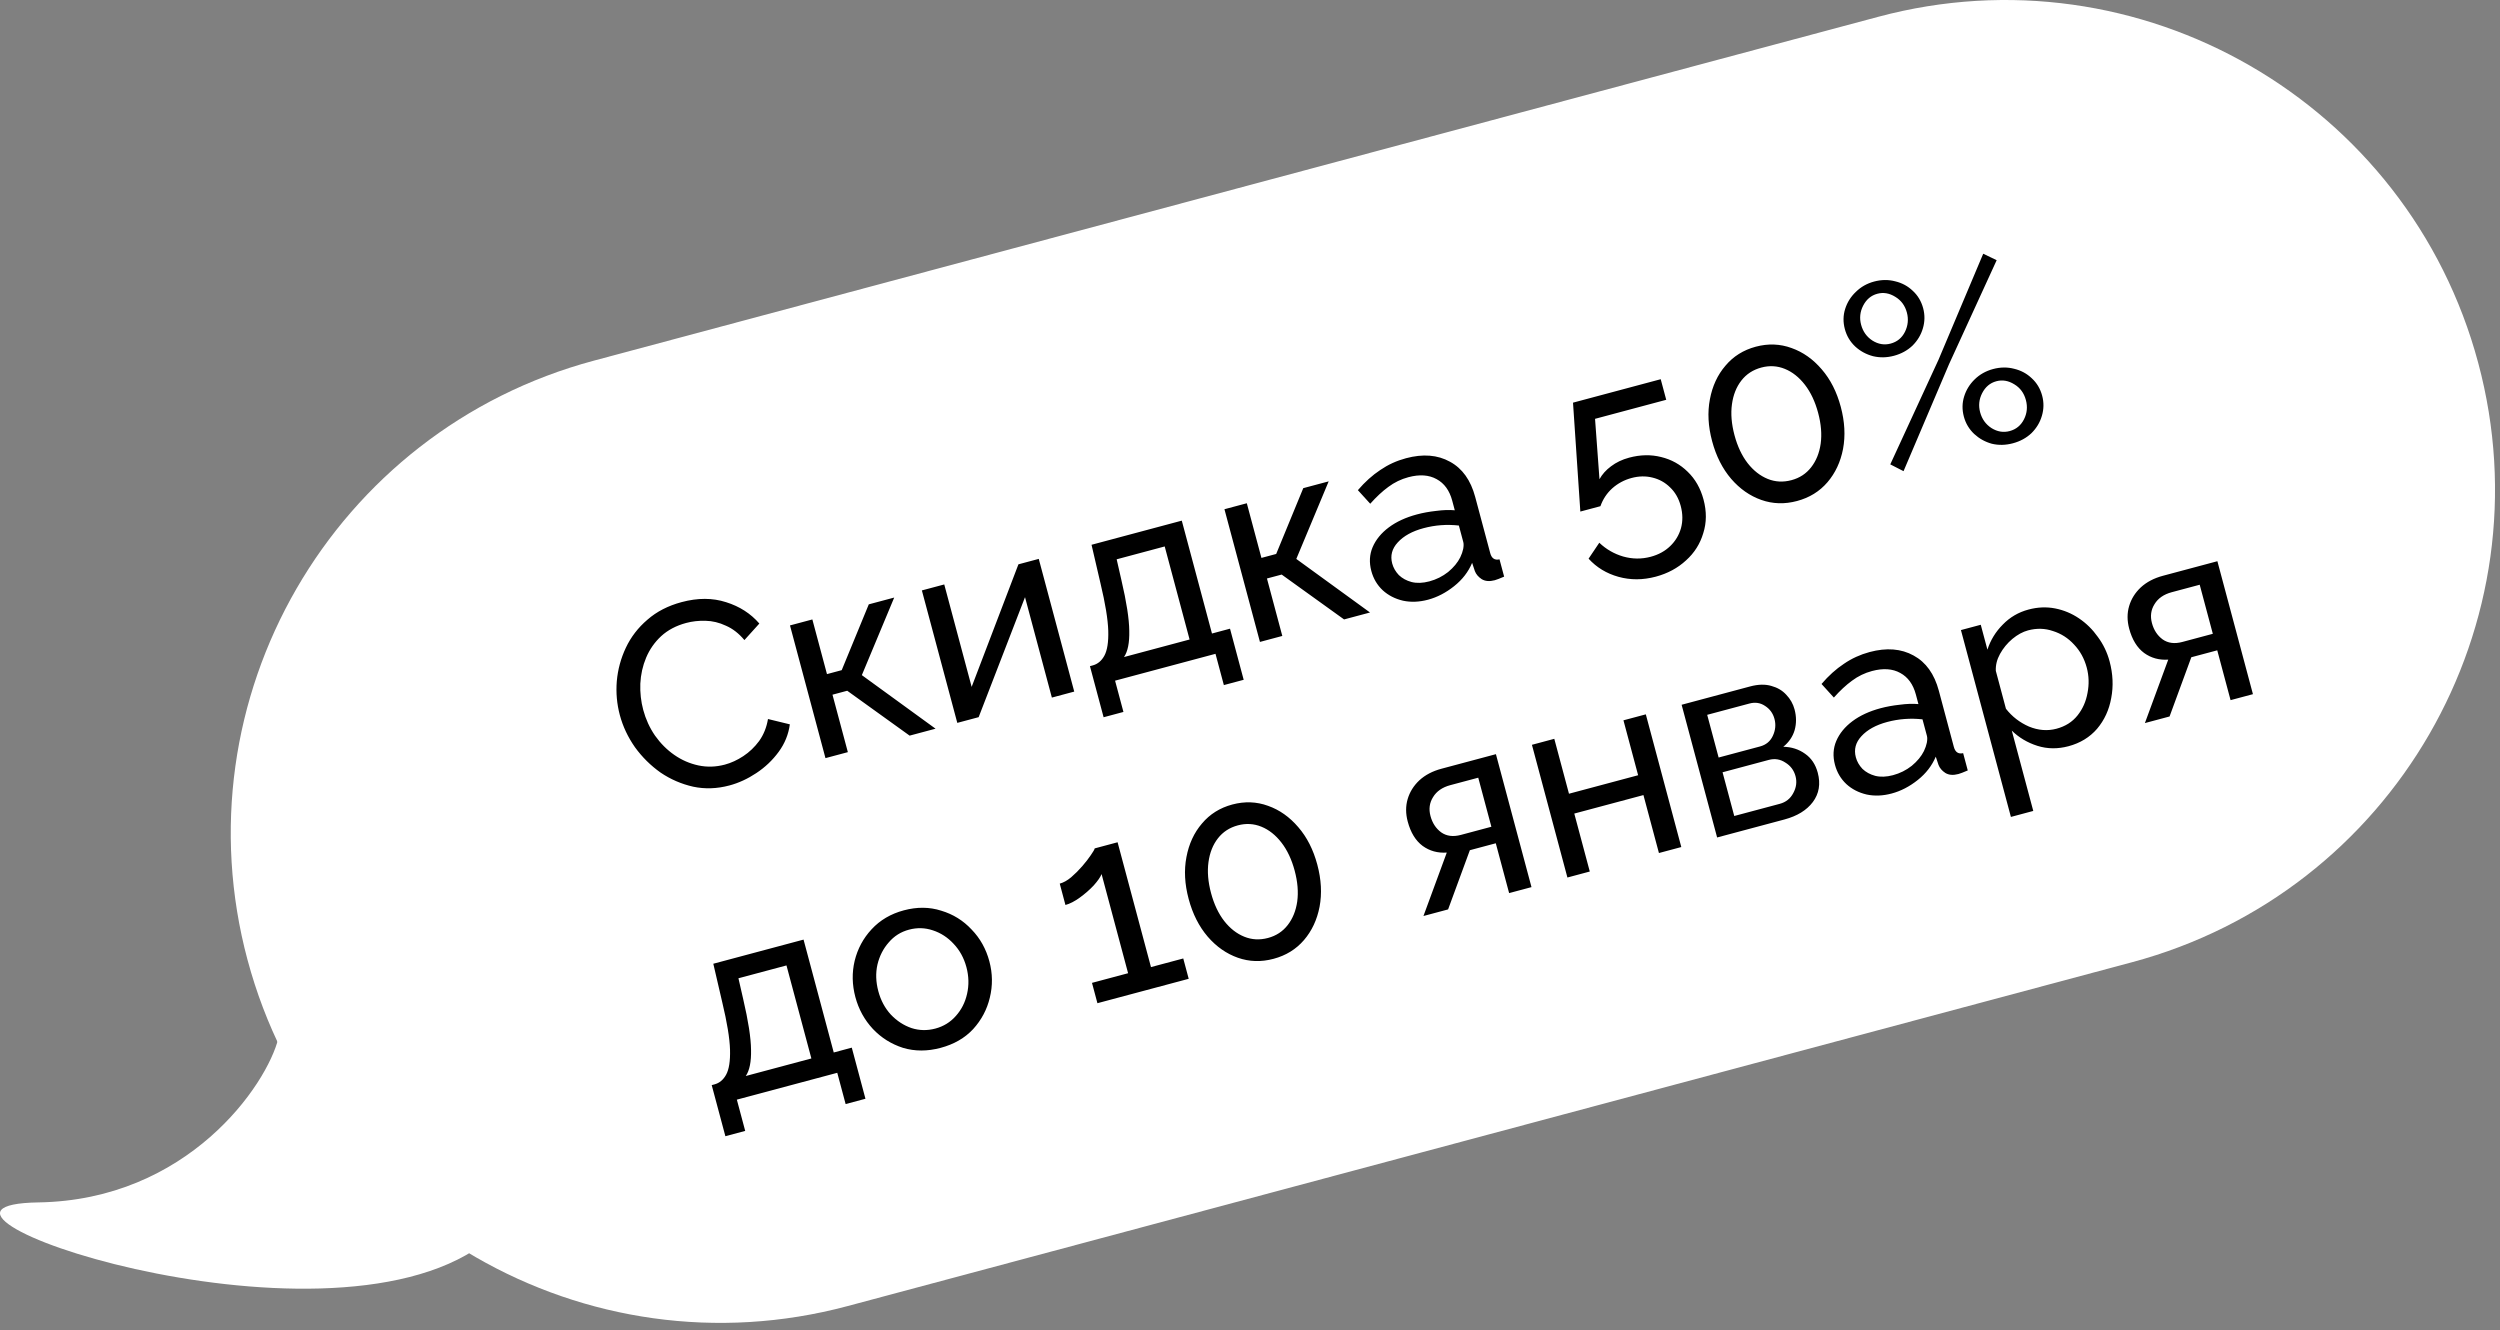 <?xml version="1.0" encoding="UTF-8"?> <svg xmlns="http://www.w3.org/2000/svg" width="171" height="91" viewBox="0 0 171 91" fill="none"><rect x="0" y="0" width="171" height="91" fill="#808080" stroke="none"/> <path d="M128.474 1.149L40.626 24.667C22.752 29.452 12.144 47.808 16.933 65.666H16.934C21.723 83.525 40.096 94.122 57.97 89.337L145.818 65.82C163.692 61.035 174.3 42.679 169.51 24.82C164.721 6.962 146.348 -3.636 128.474 1.149Z" fill="white"></path> <path d="M2.62 82.245C12.824 82.088 18.258 74.247 19.053 70.975C26.136 72.872 41.844 78.659 32.978 85.141C21.893 93.242 -9.147 82.427 2.62 82.245Z" fill="white"></path> <path d="M42.396 48.91C42.195 48.157 42.125 47.387 42.188 46.6C42.259 45.798 42.465 45.035 42.806 44.31C43.154 43.571 43.648 42.93 44.285 42.387C44.919 41.832 45.7 41.431 46.627 41.183C47.729 40.888 48.742 40.891 49.666 41.19C50.588 41.478 51.345 41.964 51.939 42.65L50.918 43.781C50.535 43.324 50.112 42.996 49.649 42.797C49.194 42.583 48.73 42.471 48.255 42.462C47.792 42.449 47.352 42.498 46.934 42.61C46.251 42.793 45.679 43.095 45.22 43.516C44.773 43.933 44.432 44.422 44.196 44.982C43.961 45.542 43.828 46.136 43.798 46.766C43.776 47.38 43.842 47.977 43.997 48.557C44.168 49.194 44.436 49.781 44.803 50.316C45.181 50.849 45.622 51.29 46.126 51.639C46.629 51.989 47.178 52.228 47.771 52.355C48.364 52.482 48.967 52.463 49.582 52.299C50.011 52.184 50.431 51.991 50.843 51.719C51.255 51.448 51.616 51.103 51.926 50.684C52.233 50.254 52.435 49.753 52.53 49.181L54.025 49.545C53.934 50.228 53.68 50.855 53.261 51.427C52.843 51.998 52.332 52.483 51.731 52.88C51.14 53.273 50.526 53.556 49.889 53.726C49.042 53.952 48.218 53.98 47.414 53.81C46.608 53.628 45.864 53.306 45.181 52.843C44.506 52.364 43.923 51.788 43.432 51.111C42.949 50.421 42.604 49.687 42.396 48.91ZM56.462 51.856L54.035 42.779L55.565 42.37L56.565 46.109L57.573 45.839L59.425 41.337L61.164 40.873L58.95 46.179L63.992 49.843L62.218 50.317L57.95 47.247L56.942 47.517L57.993 51.447L56.462 51.856ZM65.479 49.445L63.056 40.385L64.587 39.976L66.461 46.983L69.66 38.6L71.051 38.228L73.478 47.305L71.948 47.715L70.111 40.846L66.94 49.054L65.479 49.445ZM75.487 49.06L74.552 45.565L74.743 45.514C75.079 45.424 75.344 45.204 75.536 44.855C75.737 44.49 75.826 43.92 75.805 43.143C75.78 42.355 75.604 41.278 75.276 39.912L74.661 37.263L80.834 35.612L82.899 43.333L84.133 43.002L85.068 46.498L83.712 46.86L83.14 44.721L76.271 46.558L76.843 48.697L75.487 49.06ZM76.882 44.942L81.368 43.742L79.666 37.377L76.38 38.257L76.704 39.679C77.055 41.175 77.234 42.332 77.242 43.15C77.261 43.965 77.141 44.562 76.882 44.942ZM86.18 43.908L83.752 34.831L85.282 34.422L86.282 38.161L87.291 37.891L89.143 33.39L90.882 32.925L88.667 38.231L93.709 41.895L91.935 42.369L87.667 39.3L86.659 39.569L87.71 43.499L86.18 43.908ZM93.799 39.057C93.644 38.477 93.673 37.936 93.886 37.431C94.107 36.913 94.477 36.46 94.995 36.073C95.512 35.686 96.153 35.39 96.919 35.186C97.324 35.077 97.763 34.997 98.233 34.946C98.701 34.883 99.126 34.869 99.507 34.903L99.331 34.242C99.145 33.547 98.79 33.058 98.268 32.775C97.742 32.481 97.096 32.436 96.331 32.641C95.833 32.774 95.376 32.996 94.962 33.305C94.557 33.6 94.144 33.984 93.724 34.456L92.879 33.527C93.362 32.963 93.872 32.504 94.411 32.148C94.946 31.782 95.533 31.513 96.17 31.343C97.329 31.032 98.332 31.112 99.178 31.582C100.021 32.039 100.596 32.842 100.903 33.99L101.931 37.833C102.027 38.192 102.239 38.334 102.566 38.259L102.883 39.441C102.738 39.505 102.609 39.558 102.497 39.6C102.395 39.64 102.31 39.669 102.24 39.688C101.881 39.784 101.582 39.758 101.344 39.611C101.117 39.46 100.963 39.278 100.881 39.064L100.693 38.499C100.435 39.115 100.025 39.647 99.461 40.095C98.898 40.544 98.304 40.852 97.678 41.02C97.075 41.181 96.503 41.203 95.963 41.087C95.419 40.959 94.959 40.722 94.58 40.376C94.199 40.019 93.938 39.579 93.799 39.057ZM99.883 38.119C99.979 37.92 100.046 37.728 100.083 37.544C100.118 37.349 100.12 37.193 100.089 37.077L99.787 35.947C98.967 35.855 98.163 35.915 97.375 36.126C96.598 36.333 96.008 36.659 95.605 37.102C95.21 37.531 95.084 38.011 95.227 38.545C95.305 38.835 95.456 39.099 95.681 39.336C95.915 39.56 96.205 39.718 96.553 39.811C96.913 39.901 97.319 39.886 97.771 39.765C98.246 39.638 98.673 39.424 99.053 39.124C99.429 38.812 99.706 38.477 99.883 38.119ZM113.255 39.444C112.374 39.679 111.524 39.683 110.705 39.455C109.886 39.227 109.204 38.813 108.659 38.213L109.392 37.123C109.859 37.569 110.403 37.883 111.023 38.065C111.655 38.244 112.284 38.25 112.91 38.083C113.443 37.94 113.887 37.697 114.242 37.353C114.598 37.01 114.843 36.603 114.978 36.132C115.11 35.65 115.104 35.142 114.962 34.608C114.822 34.087 114.578 33.661 114.229 33.332C113.892 33 113.491 32.778 113.026 32.666C112.573 32.552 112.097 32.561 111.599 32.694C111.1 32.828 110.66 33.063 110.279 33.401C109.909 33.736 109.639 34.144 109.469 34.624L108.095 34.991L107.594 27.542L113.593 25.938L113.97 27.346L109.101 28.648L109.404 32.778C109.588 32.443 109.851 32.149 110.193 31.896C110.544 31.629 110.957 31.431 111.432 31.304C112.197 31.099 112.926 31.085 113.619 31.26C114.323 31.431 114.928 31.767 115.434 32.265C115.952 32.76 116.314 33.396 116.522 34.172C116.739 34.984 116.733 35.75 116.503 36.469C116.288 37.198 115.895 37.818 115.324 38.331C114.756 38.856 114.066 39.227 113.255 39.444ZM125.908 27.824C126.181 28.844 126.233 29.805 126.064 30.707C125.892 31.598 125.536 32.358 124.997 32.987C124.457 33.615 123.764 34.043 122.917 34.269C122.071 34.496 121.257 34.471 120.476 34.196C119.694 33.92 119.006 33.44 118.413 32.754C117.816 32.056 117.382 31.197 117.109 30.177C116.836 29.157 116.786 28.202 116.957 27.311C117.126 26.409 117.48 25.643 118.02 25.015C118.557 24.374 119.248 23.941 120.095 23.714C120.941 23.488 121.756 23.518 122.541 23.805C123.323 24.081 124.012 24.567 124.608 25.265C125.202 25.951 125.635 26.804 125.908 27.824ZM124.36 28.238C124.155 27.473 123.854 26.833 123.455 26.318C123.057 25.804 122.6 25.442 122.084 25.232C121.568 25.022 121.032 24.991 120.476 25.14C119.908 25.292 119.453 25.588 119.111 26.027C118.769 26.466 118.553 27.008 118.465 27.653C118.376 28.298 118.435 29.003 118.639 29.768C118.844 30.533 119.145 31.173 119.544 31.687C119.939 32.19 120.395 32.547 120.91 32.757C121.426 32.967 121.968 32.995 122.536 32.843C123.093 32.695 123.542 32.401 123.884 31.961C124.226 31.522 124.443 30.986 124.534 30.353C124.623 29.708 124.565 29.003 124.36 28.238ZM129.545 24.336C129.058 24.466 128.582 24.475 128.117 24.364C127.65 24.24 127.243 24.02 126.897 23.702C126.548 23.373 126.312 22.977 126.188 22.513C126.061 22.038 126.068 21.576 126.209 21.129C126.35 20.681 126.594 20.293 126.941 19.964C127.284 19.624 127.7 19.389 128.187 19.258C128.685 19.125 129.168 19.12 129.636 19.243C130.101 19.355 130.5 19.571 130.834 19.892C131.18 20.209 131.416 20.606 131.544 21.081C131.668 21.545 131.661 22.006 131.523 22.465C131.393 22.91 131.156 23.302 130.813 23.643C130.466 23.971 130.043 24.203 129.545 24.336ZM129.295 31.763L132.597 24.6L135.652 17.355L136.572 17.798L133.313 24.912L130.202 32.228L129.295 31.763ZM129.321 23.501C129.762 23.383 130.088 23.116 130.299 22.699C130.508 22.271 130.552 21.831 130.431 21.379C130.304 20.903 130.04 20.545 129.64 20.304C129.237 20.052 128.827 19.981 128.41 20.093C127.981 20.208 127.657 20.481 127.437 20.912C127.225 21.329 127.18 21.764 127.301 22.216C127.425 22.679 127.682 23.039 128.074 23.295C128.477 23.547 128.892 23.616 129.321 23.501ZM137.685 30.32C137.187 30.453 136.705 30.464 136.24 30.352C135.784 30.226 135.383 30.004 135.038 29.686C134.689 29.357 134.452 28.961 134.328 28.497C134.201 28.022 134.208 27.561 134.349 27.113C134.49 26.665 134.729 26.279 135.064 25.953C135.408 25.613 135.829 25.376 136.327 25.242C136.826 25.109 137.309 25.104 137.776 25.227C138.241 25.339 138.64 25.555 138.975 25.876C139.32 26.193 139.557 26.59 139.684 27.065C139.808 27.529 139.801 27.99 139.663 28.449C139.533 28.894 139.297 29.286 138.953 29.627C138.606 29.956 138.184 30.186 137.685 30.32ZM137.462 29.485C137.902 29.367 138.228 29.1 138.44 28.683C138.651 28.267 138.695 27.826 138.571 27.363C138.444 26.887 138.181 26.529 137.781 26.288C137.378 26.036 136.968 25.965 136.55 26.077C136.121 26.192 135.797 26.465 135.577 26.896C135.365 27.313 135.32 27.747 135.441 28.2C135.565 28.663 135.823 29.023 136.214 29.279C136.617 29.531 137.033 29.6 137.462 29.485ZM49.616 77.717L48.681 74.222L48.873 74.171C49.209 74.081 49.473 73.861 49.665 73.512C49.866 73.147 49.955 72.577 49.934 71.8C49.91 71.012 49.733 69.935 49.405 68.569L48.79 65.92L54.963 64.269L57.028 71.99L58.262 71.659L59.197 75.155L57.841 75.517L57.269 73.379L50.4 75.216L50.972 77.354L49.616 77.717ZM51.011 73.599L55.498 72.399L53.795 66.035L50.509 66.914L50.834 68.336C51.184 69.832 51.363 70.989 51.371 71.807C51.39 72.622 51.27 73.219 51.011 73.599ZM64.337 71.674C63.433 71.916 62.576 71.916 61.766 71.673C60.964 71.415 60.277 70.984 59.705 70.379C59.131 69.763 58.732 69.037 58.508 68.203C58.282 67.356 58.266 66.528 58.459 65.719C58.661 64.895 59.047 64.177 59.616 63.565C60.194 62.938 60.929 62.506 61.821 62.267C62.726 62.025 63.579 62.033 64.38 62.291C65.191 62.534 65.883 62.963 66.458 63.58C67.041 64.181 67.446 64.906 67.672 65.752C67.896 66.586 67.906 67.416 67.704 68.24C67.511 69.049 67.131 69.766 66.565 70.389C65.996 71.001 65.253 71.43 64.337 71.674ZM60.078 67.801C60.245 68.427 60.531 68.96 60.934 69.399C61.348 69.834 61.822 70.142 62.355 70.323C62.884 70.492 63.428 70.502 63.984 70.353C64.54 70.204 65.004 69.918 65.376 69.496C65.759 69.071 66.016 68.567 66.146 67.986C66.284 67.39 66.27 66.779 66.103 66.153C65.935 65.527 65.644 64.996 65.23 64.56C64.827 64.122 64.353 63.814 63.809 63.636C63.276 63.456 62.731 63.44 62.175 63.589C61.618 63.737 61.156 64.029 60.788 64.463C60.416 64.885 60.159 65.388 60.018 65.973C59.887 66.554 59.907 67.164 60.078 67.801ZM80.935 65.559L81.307 66.95L75.064 68.619L74.692 67.228L77.162 66.568L75.348 59.786C75.267 59.994 75.088 60.253 74.81 60.563C74.53 60.862 74.213 61.139 73.859 61.395C73.505 61.651 73.177 61.82 72.876 61.901L72.486 60.44C72.74 60.372 73 60.228 73.264 60.008C73.537 59.773 73.792 59.519 74.029 59.244C74.266 58.97 74.46 58.719 74.611 58.493C74.773 58.263 74.862 58.109 74.878 58.03L76.443 57.611L78.727 66.149L80.935 65.559ZM90.103 59.138C90.376 60.158 90.428 61.119 90.259 62.021C90.087 62.912 89.732 63.672 89.192 64.301C88.652 64.929 87.959 65.357 87.112 65.583C86.266 65.81 85.452 65.785 84.671 65.51C83.889 65.234 83.201 64.754 82.608 64.068C82.011 63.37 81.577 62.511 81.304 61.491C81.031 60.471 80.981 59.516 81.152 58.625C81.321 57.723 81.675 56.957 82.215 56.328C82.752 55.688 83.443 55.255 84.29 55.028C85.136 54.802 85.951 54.832 86.736 55.119C87.518 55.395 88.207 55.881 88.803 56.579C89.397 57.265 89.83 58.118 90.103 59.138ZM88.555 59.552C88.35 58.787 88.049 58.147 87.65 57.632C87.252 57.118 86.795 56.756 86.279 56.546C85.763 56.336 85.227 56.305 84.671 56.454C84.103 56.606 83.648 56.902 83.306 57.341C82.964 57.78 82.748 58.322 82.66 58.967C82.572 59.612 82.63 60.317 82.834 61.082C83.039 61.847 83.34 62.487 83.739 63.001C84.134 63.504 84.59 63.861 85.106 64.07C85.621 64.28 86.163 64.309 86.731 64.157C87.288 64.009 87.737 63.715 88.079 63.275C88.421 62.836 88.638 62.3 88.73 61.667C88.818 61.022 88.76 60.317 88.555 59.552ZM97.364 62.655L98.96 58.316C98.338 58.358 97.788 58.207 97.311 57.862C96.831 57.506 96.49 56.951 96.289 56.198C96.143 55.653 96.142 55.138 96.285 54.652C96.429 54.167 96.694 53.742 97.081 53.377C97.479 53.01 97.986 52.744 98.6 52.58L102.321 51.585L104.754 60.679L103.224 61.088L102.312 57.68L100.538 58.154L99.05 62.204L97.364 62.655ZM99.923 57.108L102.01 56.55L101.112 53.194L99.199 53.705C98.654 53.851 98.262 54.124 98.021 54.523C97.777 54.912 97.718 55.343 97.846 55.819C97.973 56.294 98.214 56.664 98.571 56.929C98.939 57.191 99.39 57.25 99.923 57.108ZM107.211 60.022L104.784 50.945L106.314 50.535L107.318 54.291L112.048 53.026L111.044 49.27L112.574 48.861L115.001 57.938L113.471 58.347L112.411 54.383L107.681 55.648L108.741 59.612L107.211 60.022ZM117.451 57.283L115.023 48.206L119.718 46.95C120.263 46.805 120.745 46.794 121.163 46.918C121.578 47.031 121.918 47.232 122.181 47.522C122.457 47.808 122.646 48.143 122.748 48.525C122.878 49.012 122.88 49.484 122.754 49.94C122.624 50.384 122.365 50.764 121.978 51.079C122.54 51.09 123.036 51.249 123.466 51.557C123.892 51.852 124.182 52.284 124.334 52.852C124.538 53.617 124.426 54.287 123.996 54.862C123.574 55.422 122.928 55.818 122.059 56.051L117.451 57.283ZM117.554 51.815L120.388 51.057C120.794 50.948 121.084 50.709 121.258 50.34C121.441 49.955 121.48 49.566 121.374 49.172C121.272 48.789 121.056 48.493 120.727 48.283C120.409 48.07 120.053 48.016 119.659 48.122L116.772 48.894L117.554 51.815ZM118.623 55.814L121.736 54.982C122.153 54.87 122.461 54.627 122.658 54.251C122.867 53.872 122.919 53.485 122.814 53.091C122.705 52.685 122.473 52.375 122.118 52.16C121.77 51.929 121.394 51.869 120.988 51.977L117.823 52.824L118.623 55.814ZM125.512 52.314C125.357 51.734 125.386 51.192 125.599 50.688C125.82 50.169 126.19 49.717 126.707 49.33C127.225 48.943 127.866 48.647 128.631 48.442C129.037 48.334 129.475 48.254 129.946 48.203C130.414 48.14 130.838 48.125 131.22 48.16L131.044 47.499C130.857 46.803 130.503 46.315 129.98 46.032C129.455 45.738 128.809 45.693 128.044 45.898C127.545 46.031 127.089 46.252 126.675 46.562C126.269 46.857 125.857 47.24 125.436 47.713L124.592 46.784C125.074 46.22 125.585 45.76 126.123 45.405C126.659 45.038 127.245 44.77 127.883 44.599C129.042 44.289 130.045 44.369 130.891 44.838C131.734 45.296 132.309 46.099 132.616 47.246L133.643 51.089C133.739 51.449 133.951 51.591 134.279 51.516L134.595 52.698C134.451 52.761 134.322 52.815 134.209 52.857C134.108 52.897 134.023 52.926 133.953 52.944C133.594 53.04 133.295 53.015 133.057 52.867C132.83 52.717 132.676 52.534 132.594 52.32L132.406 51.756C132.148 52.371 131.737 52.903 131.174 53.352C130.611 53.801 130.016 54.109 129.39 54.276C128.788 54.438 128.216 54.46 127.676 54.344C127.132 54.216 126.671 53.979 126.293 53.633C125.912 53.275 125.651 52.836 125.512 52.314ZM131.596 51.376C131.692 51.176 131.758 50.985 131.796 50.801C131.831 50.605 131.833 50.449 131.802 50.334L131.499 49.203C130.68 49.112 129.876 49.172 129.088 49.382C128.311 49.59 127.721 49.916 127.318 50.359C126.923 50.787 126.797 51.268 126.94 51.801C127.017 52.091 127.169 52.355 127.394 52.593C127.627 52.816 127.918 52.974 128.266 53.068C128.625 53.158 129.031 53.143 129.483 53.022C129.959 52.895 130.386 52.681 130.765 52.381C131.142 52.069 131.418 51.734 131.596 51.376ZM141.488 51.041C140.746 51.239 140.036 51.23 139.357 51.015C138.678 50.799 138.095 50.452 137.606 49.974L139.076 55.468L137.546 55.878L134.128 43.097L135.484 42.734L135.94 44.438C136.15 43.786 136.5 43.214 136.99 42.722C137.477 42.22 138.062 41.877 138.746 41.694C139.372 41.526 139.98 41.501 140.57 41.616C141.16 41.732 141.705 41.959 142.205 42.297C142.706 42.635 143.136 43.06 143.497 43.572C143.866 44.07 144.132 44.626 144.297 45.24C144.526 46.098 144.563 46.933 144.408 47.745C144.264 48.553 143.942 49.254 143.442 49.847C142.939 50.429 142.288 50.827 141.488 51.041ZM140.665 49.845C141.268 49.684 141.746 49.382 142.1 48.939C142.454 48.497 142.682 47.982 142.786 47.396C142.902 46.806 142.884 46.227 142.732 45.659C142.567 45.044 142.278 44.519 141.863 44.084C141.46 43.645 140.981 43.338 140.425 43.164C139.877 42.975 139.308 42.96 138.717 43.118C138.358 43.214 138 43.409 137.644 43.703C137.299 43.994 137.018 44.336 136.8 44.73C136.591 45.109 136.495 45.494 136.514 45.887L137.206 48.478C137.623 49.013 138.148 49.419 138.781 49.697C139.423 49.96 140.051 50.009 140.665 49.845ZM146.711 49.458L148.308 45.118C147.686 45.16 147.136 45.009 146.659 44.664C146.179 44.308 145.838 43.754 145.636 43C145.491 42.455 145.489 41.94 145.633 41.455C145.776 40.969 146.041 40.544 146.428 40.18C146.827 39.812 147.334 39.546 147.948 39.382L151.669 38.387L154.101 47.481L152.571 47.89L151.66 44.482L149.886 44.956L148.398 49.007L146.711 49.458ZM149.271 43.91L151.357 43.352L150.46 39.996L148.547 40.507C148.002 40.653 147.609 40.926 147.368 41.326C147.124 41.714 147.066 42.146 147.193 42.621C147.32 43.096 147.562 43.466 147.919 43.731C148.287 43.993 148.737 44.053 149.271 43.91Z" fill="black"></path> </svg> 